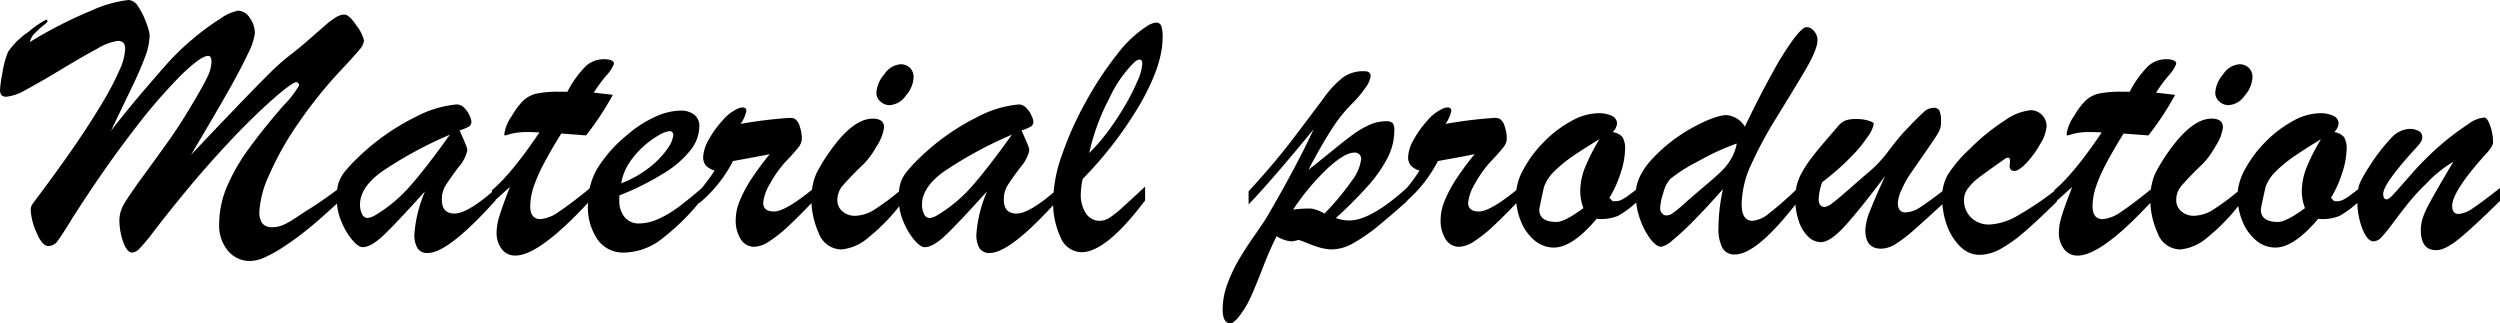 <svg xmlns="http://www.w3.org/2000/svg" width="392.021" height="50.713" viewBox="0 0 392.021 50.713">
  <path id="パス_203" data-name="パス 203" d="M-143.716-9.346v2.021q-2.783,2.607-4.731,4.2a46.562,46.562,0,0,1-3.882,2.871,21.432,21.432,0,0,1-3.208,1.816,5.765,5.765,0,0,1-2.183.542A4.45,4.45,0,0,1-161.265.5a6.179,6.179,0,0,1-1.377-4.16,15.071,15.071,0,0,1,1.187-5.8,29.791,29.791,0,0,1,3.384-5.933q2.2-3.062,5.508-6.87A15.236,15.236,0,0,0-150.1-25.43a.479.479,0,0,0-.146-.352.448.448,0,0,0-.322-.146q-.557,0-3.428,2.461a102.34,102.34,0,0,0-7.368,7.236q-4.5,4.775-9.712,11.367-.293.352-1.86,2.388A27.843,27.843,0,0,1-175.151.176a1.788,1.788,0,0,1-1.113.615q-.82,0-1.421-1.655a10.271,10.271,0,0,1-.6-3.53,5.038,5.038,0,0,1,.747-2.461q.747-1.318,3.252-4.731t4.146-5.757q1.641-2.344,3.6-5.684,1.377-2.314,2.036-3.691a5.768,5.768,0,0,0,.659-2.432q0-.908-.527-.908-1.113,0-4.189,2.974a85.227,85.227,0,0,0-7.6,8.833q-4.526,5.859-9.448,13.564-1.611,2.637-2.285,3.545a1.885,1.885,0,0,1-1.494.908q-1.025,0-1.919-2.183a9.912,9.912,0,0,1-.894-3.53,1.783,1.783,0,0,1,.352-.967q3.867-5.156,6.357-8.76t4.424-6.841a44.794,44.794,0,0,0,2.813-5.332,9.24,9.24,0,0,0,.879-3.3q0-1.26-1.143-1.26a8.39,8.39,0,0,0-3.193,1.2q-2.256,1.2-5.7,3.281t-5.522,3.179a7.687,7.687,0,0,1-3.105,1.1q-.967,0-.967-1.084a21.223,21.223,0,0,1,.41-2.827,13.624,13.624,0,0,1,.85-3.12,11.7,11.7,0,0,1,3.149-3.105,15.674,15.674,0,0,1,2.8-1.934q.234,0,.234.205,0,.117-.234.352a19.305,19.305,0,0,0-1.787,1.582,2.713,2.713,0,0,0-.732,1.348,67.54,67.54,0,0,1,9.595-4.907,19.56,19.56,0,0,1,5.874-1.685,1.991,1.991,0,0,1,1.553,1.1,11.466,11.466,0,0,1,1.245,2.549,7.831,7.831,0,0,1,.513,1.86,10.333,10.333,0,0,1-.762,3.53q-.762,2.036-2.065,4.731t-3.237,6.738q1.523-1.963,2.9-3.633t2.739-3.252q1.362-1.582,2.769-3.193a38.775,38.775,0,0,1,4.277-4.2,37.42,37.42,0,0,1,4.438-3.281,7.248,7.248,0,0,1,2.8-1.274,2.268,2.268,0,0,1,1.831,1.128,4.081,4.081,0,0,1,.806,2.417,10.052,10.052,0,0,1-1.113,3.252q-1.113,2.4-3.252,6.152t-5.654,9.668q3.34-3.545,6.943-7.295t5.361-5.479a35.142,35.142,0,0,1,2.93-2.637q1.611-1.23,3.237-2.651l2.563-2.241a12.034,12.034,0,0,1,1.67-1.26,2.662,2.662,0,0,1,1.348-.439q.762,0,1.919,1.758a6.392,6.392,0,0,1,1.157,2.256,2.51,2.51,0,0,1-.688,1.465q-.688.85-2.856,3.164a70.407,70.407,0,0,0-6.914,8.628,47.472,47.472,0,0,0-4.438,7.939,15.824,15.824,0,0,0-1.509,5.669,2.935,2.935,0,0,0,.483,1.875,1.844,1.844,0,0,0,1.509.586,4.31,4.31,0,0,0,1.743-.352,12.246,12.246,0,0,0,1.787-1q.981-.645,1.86-1.23,1.23-.732,2.417-1.567t1.846-1.318Q-144.038-9.141-143.716-9.346Zm3.223-5.127a35.593,35.593,0,0,1,8.643-6.006,16.9,16.9,0,0,1,6.475-1.963,1.616,1.616,0,0,1,1.143.513,3.9,3.9,0,0,1,.835,1.187,2.763,2.763,0,0,1,.308,1,.843.843,0,0,1-.41.776,8.172,8.172,0,0,1-1.436.6q.205.469.527,1.2t.5,1.187a2.272,2.272,0,0,1,.176.806,6.168,6.168,0,0,1-1.421,2.622q-1.421,1.919-1.992,2.827A4.1,4.1,0,0,0-127.72-7.5q0,2.168,1.992,2.168,2.051,0,6.416-3.838v1.787Q-126.724.85-129.917.85A1.788,1.788,0,0,1-131.543.1a4.107,4.107,0,0,1-.483-2.212,20.869,20.869,0,0,1,1.67-6.709q-4.277,4.746-6.357,6.753t-3.428,2.007q-.645,0-1.611-1.113a10.735,10.735,0,0,1-1.714-2.886,9.376,9.376,0,0,1-.747-3.677,8.511,8.511,0,0,1,.264-2.3,5.575,5.575,0,0,1,1.025-1.89A26.106,26.106,0,0,1-140.493-14.473ZM-126.46-17.7a63.419,63.419,0,0,0-10.854,5.918q-3.237,2.432-3.237,5.01a3.237,3.237,0,0,0,.322,1.538.977.977,0,0,0,.879.6,3.2,3.2,0,0,0,1.143-.41,23.027,23.027,0,0,0,5.625-4.731Q-130.034-12.686-126.46-17.7Zm17.168-6.738h1.26a16.293,16.293,0,0,1,2.813-3.94,4.126,4.126,0,0,1,2.871-1.157q1.611,0,1.611.732a5.855,5.855,0,0,1-1.26,1.9,25.331,25.331,0,0,0-1.9,2.607q1,.117,1.772.205t1.216.146a46.1,46.1,0,0,1-4.189,6.357q-.82-.059-1.377-.1l-1.128-.088q-.571-.044-1.392-.1-1.582,2.549-2.651,4.556a25.463,25.463,0,0,0-1.641,3.677,9.784,9.784,0,0,0-.571,3.164q0,2.021,1.611,2.021a5.836,5.836,0,0,0,2.915-1.187q1.8-1.187,4.819-3.647v1.963q-7.91,8.584-11.689,8.584A2.57,2.57,0,0,1-118.33.234a4.14,4.14,0,0,1-.806-2.637,9.082,9.082,0,0,1,.454-2.578q.454-1.494,1.626-4.512-.41.352-.776.688t-.674.615q-.308.278-.659.586t-.7.63V-8.994q3.076-2.578,7.441-9.053-.439-.029-.82-.044t-.908-.015a10.456,10.456,0,0,0-2.578.234q-.352.088-.659.19a1.645,1.645,0,0,1-.425.1q-.117,0-.117-.176a6.452,6.452,0,0,1,1.2-2.9,10.691,10.691,0,0,1,1.831-2.432,4.519,4.519,0,0,1,2.109-1.069A16.956,16.956,0,0,1-109.292-24.434Zm9.4,16.26v.732a3.947,3.947,0,0,0,.85,2.7,2.822,2.822,0,0,0,2.227.967,7.393,7.393,0,0,0,2.974-.674A16.274,16.274,0,0,0-90.776-6.24q1.523-1.113,3.721-2.988v1.787a36.353,36.353,0,0,1-6.211,6.108A9.892,9.892,0,0,1-99.155.791a4.9,4.9,0,0,1-4.131-2.021,9.006,9.006,0,0,1-1.523-5.537,11.023,11.023,0,0,1,1.436-5.581,21.193,21.193,0,0,1,4.688-5.288,18.1,18.1,0,0,1,4.424-2.871,9.921,9.921,0,0,1,3.926-.967,3.453,3.453,0,0,1,2.183.63,2.251,2.251,0,0,1,.806,1.89,6.1,6.1,0,0,1-1.377,3.677,15.882,15.882,0,0,1-4.2,3.633A43.058,43.058,0,0,1-99.888-8.174Zm.293-1.9a16.685,16.685,0,0,0,4.512-2.549,12.976,12.976,0,0,0,2.769-2.915,4.582,4.582,0,0,0,.894-2.036q0-.674-.615-.674a4.208,4.208,0,0,0-1.714.674,14.134,14.134,0,0,0-2.4,1.758,12.937,12.937,0,0,0-2.183,2.549A8.234,8.234,0,0,0-99.595-10.078Zm12.246,3.105v-1.9a28.8,28.8,0,0,0,2.4-3.193,3.235,3.235,0,0,1-1.362-.791,2.035,2.035,0,0,1-.425-1.406,5.93,5.93,0,0,1,.879-2.666,15.3,15.3,0,0,1,2.168-3.018,6.79,6.79,0,0,1,2.344-1.816,1.766,1.766,0,0,1,.791-.205q.586,0,.586.557a5.553,5.553,0,0,1-.908,2.021,69.6,69.6,0,0,1,7.617-.937,2.113,2.113,0,0,1,.85.117,2.054,2.054,0,0,1,.82,1.23,6.083,6.083,0,0,1,.322,1.934,2.269,2.269,0,0,1-.542,1.333,26.617,26.617,0,0,1-1.86,2.095A17.446,17.446,0,0,0-76.274-9.99a7.168,7.168,0,0,0-1.055,2.959q0,1.377,1.7,1.377,1.787,0,6.211-3.633v1.963q-2.432,2.549-4.014,4.014a21.52,21.52,0,0,1-2.93,2.329,4.6,4.6,0,0,1-2.4.864,2.455,2.455,0,0,1-2.051-1.128,5.5,5.5,0,0,1-.82-3.267,7.862,7.862,0,0,1,.645-2.871,19.93,19.93,0,0,1,1.89-3.5,43.049,43.049,0,0,1,2.8-3.765q-.82.176-1.846.366t-2.168.4q-1.143.205-1.758.322A21.129,21.129,0,0,1-87.349-6.973Zm29.824-15.352a2.128,2.128,0,0,1-1.392-.557,1.762,1.762,0,0,1-.659-1.406,4.864,4.864,0,0,1,1.23-2.871A3.363,3.363,0,0,1-55.8-28.74a2.075,2.075,0,0,1,1.465.542,2.03,2.03,0,0,1,.586,1.567,4.666,4.666,0,0,1-1.2,2.783A3.344,3.344,0,0,1-57.524-22.324Zm1.992,13.1V-7.09a29.926,29.926,0,0,1-5.3,5.522A7.491,7.491,0,0,1-65.024.293,3.793,3.793,0,0,1-68.6-2.227a12.9,12.9,0,0,1-1.172-5.508,9.9,9.9,0,0,1,.234-2.183,8.213,8.213,0,0,1,.557-1.714q.322-.674,1.2-2.109,4.16-6.475,7.617-6.475,1.787,0,1.787,1.377a6.938,6.938,0,0,1-1.157,2.93A12.878,12.878,0,0,1-61.6-13.066a46.348,46.348,0,0,0-3.325,3.428,3.414,3.414,0,0,0-.776,2.2,2.254,2.254,0,0,0,.791,1.758,2.971,2.971,0,0,0,2.051.7,5.927,5.927,0,0,0,3.032-1.011A37.355,37.355,0,0,0-55.532-9.229Zm3.164-5.244a35.593,35.593,0,0,1,8.643-6.006,16.9,16.9,0,0,1,6.475-1.963,1.616,1.616,0,0,1,1.143.513,3.9,3.9,0,0,1,.835,1.187,2.763,2.763,0,0,1,.308,1,.843.843,0,0,1-.41.776,8.172,8.172,0,0,1-1.436.6q.205.469.527,1.2t.5,1.187a2.272,2.272,0,0,1,.176.806,6.168,6.168,0,0,1-1.421,2.622q-1.421,1.919-1.992,2.827A4.1,4.1,0,0,0-39.595-7.5q0,2.168,1.992,2.168,2.051,0,6.416-3.838v1.787Q-38.6.85-41.792.85A1.788,1.788,0,0,1-43.418.1,4.107,4.107,0,0,1-43.9-2.109a20.869,20.869,0,0,1,1.67-6.709q-4.277,4.746-6.357,6.753T-52.017-.059q-.645,0-1.611-1.113a10.735,10.735,0,0,1-1.714-2.886,9.376,9.376,0,0,1-.747-3.677,8.511,8.511,0,0,1,.264-2.3,5.575,5.575,0,0,1,1.025-1.89A26.106,26.106,0,0,1-52.368-14.473ZM-38.335-17.7a63.419,63.419,0,0,0-10.854,5.918q-3.237,2.432-3.237,5.01A3.237,3.237,0,0,0-52.1-5.229a.977.977,0,0,0,.879.6,3.2,3.2,0,0,0,1.143-.41,23.027,23.027,0,0,0,5.625-4.731Q-41.909-12.686-38.335-17.7Zm20.889,8.145v2.168Q-23.569.732-27.407.732a3.616,3.616,0,0,1-3.267-2.271A12.888,12.888,0,0,1-31.86-7.5a22.542,22.542,0,0,1,1.406-7.1,51.227,51.227,0,0,1,3.765-8.35A52.608,52.608,0,0,1-21.8-30.337a18.3,18.3,0,0,1,4.7-4.409,3,3,0,0,1,1.377-.527.8.8,0,0,1,.82.542,5.859,5.859,0,0,1,.205,1.86q0,4.072-3.311,10a60.331,60.331,0,0,1-9.229,12.114,13.4,13.4,0,0,0-.293,2.344,5.272,5.272,0,0,0,.806,3.047,2.57,2.57,0,0,0,2.241,1.172A2.883,2.883,0,0,0-22.9-4.761a15.95,15.95,0,0,0,1.787-1.421Q-20.171-7.031-17.446-9.551Zm-8.76-5.273a29.233,29.233,0,0,0,2.944-3.4,42.538,42.538,0,0,0,2.681-4.072,33.422,33.422,0,0,0,1.978-3.9,7.628,7.628,0,0,0,.718-2.607q0-.674-.469-.674a1.709,1.709,0,0,0-.674.322,19.149,19.149,0,0,0-4.014,5.728A34.126,34.126,0,0,0-26.206-14.824Zm24.99,8.057V-8.818q4.1-4.453,7.075-8.379t4.7-6.24A15.613,15.613,0,0,1,13.608-26.7a5.509,5.509,0,0,1,3.311-.952q1,0,1,.762a3.839,3.839,0,0,1-.806,1.816,16.633,16.633,0,0,1-2.065,2.461A23.946,23.946,0,0,0,11.777-18.5q-1.6,2.476-3.618,6.313,1.582-1.23,3.647-2.915t3.369-2.637a13.684,13.684,0,0,1,2.578-1.509,6.355,6.355,0,0,1,2.563-.557,1.412,1.412,0,0,1,1.069.293,1.856,1.856,0,0,1,.249,1.143,9.468,9.468,0,0,1-1.084,4.351,21.587,21.587,0,0,1-3.105,4.409,66.264,66.264,0,0,1-4.98,4.98,6.012,6.012,0,0,0,2.109.381q3.4,0,9.111-5.186v2.109q-2.227,1.992-4.351,3.75a27.62,27.62,0,0,1-4,2.813A7.144,7.144,0,0,1,11.88.293,6.36,6.36,0,0,1,10.635.161,9.541,9.541,0,0,1,9.419-.161Q8.862-.352,7.983-.7T6.636-1.2a9.705,9.705,0,0,1-1.055.234,4.88,4.88,0,0,1-2.4-.82A52.075,52.075,0,0,0,1.055,3.062Q-.1,6.035-.894,7.793A15.117,15.117,0,0,1-3,11.162q-.732.732-1.025.732-1.26,0-1.26-2.227A11.574,11.574,0,0,1-4.512,5.64a23.576,23.576,0,0,1,1.9-3.97Q-1.479-.205-.132-2.124t1.9-2.856Q6.4-12.949,8.979-18.545,2.241-10.342-1.216-6.768ZM10.679-5.332A40.5,40.5,0,0,0,15-10.518,6.862,6.862,0,0,0,16.421-13.8a.958.958,0,0,0-1.084-1.084q-1.465,0-4.116,2.417A37.6,37.6,0,0,0,5.757-5.947a17.421,17.421,0,0,1,2.9-.161A5.909,5.909,0,0,1,10.679-5.332Zm12.51-1.641v-1.9a28.8,28.8,0,0,0,2.4-3.193,3.235,3.235,0,0,1-1.362-.791,2.035,2.035,0,0,1-.425-1.406,5.93,5.93,0,0,1,.879-2.666,15.3,15.3,0,0,1,2.168-3.018,6.79,6.79,0,0,1,2.344-1.816,1.766,1.766,0,0,1,.791-.205q.586,0,.586.557a5.553,5.553,0,0,1-.908,2.021,69.6,69.6,0,0,1,7.617-.937,2.113,2.113,0,0,1,.85.117,2.054,2.054,0,0,1,.82,1.23,6.083,6.083,0,0,1,.322,1.934,2.269,2.269,0,0,1-.542,1.333,26.617,26.617,0,0,1-1.86,2.095A17.446,17.446,0,0,0,34.263-9.99a7.168,7.168,0,0,0-1.055,2.959q0,1.377,1.7,1.377,1.787,0,6.211-3.633v1.963Q38.687-4.775,37.1-3.311a21.52,21.52,0,0,1-2.93,2.329,4.6,4.6,0,0,1-2.4.864,2.455,2.455,0,0,1-2.051-1.128,5.5,5.5,0,0,1-.82-3.267,7.862,7.862,0,0,1,.645-2.871,19.93,19.93,0,0,1,1.89-3.5,43.049,43.049,0,0,1,2.8-3.765q-.82.176-1.846.366t-2.168.4q-1.143.205-1.758.322A21.129,21.129,0,0,1,23.188-6.973Zm36.65-2.314v1.963A15.493,15.493,0,0,1,56.733-4.98a6.889,6.889,0,0,1-3.369.469Q49.556,0,46.655,0a4.654,4.654,0,0,1-2.988-1.084,7.509,7.509,0,0,1-2.153-2.959,10.509,10.509,0,0,1-.806-4.189,8.84,8.84,0,0,1,1.245-4.16,18.639,18.639,0,0,1,3.223-4.263,18.213,18.213,0,0,1,4.233-3.193A8.915,8.915,0,0,1,53.6-21.064a4.619,4.619,0,0,1,2.168.425,1.306,1.306,0,0,1,.791,1.187,2.184,2.184,0,0,1-.674,1.348,2.491,2.491,0,0,1,1.523.776,3.442,3.442,0,0,1,.41,1.978,12.537,12.537,0,0,1-.659,3.545,17.7,17.7,0,0,1-1.8,4.014l.527.527h.439a2.122,2.122,0,0,0,.981-.249,6.537,6.537,0,0,0,.864-.527Q58.55-8.32,59.839-9.287ZM53.8-16.992q-2.432,1.465-4.16,2.651a20.094,20.094,0,0,0-2.93,2.4A6.467,6.467,0,0,0,45.1-9.492q-.732,3.281-.732,3.545,0,1.934,2.7,1.934,1.26,0,4.219-2.168a7.746,7.746,0,0,1-.5-2.637,10.159,10.159,0,0,1,.762-3.765A31.125,31.125,0,0,1,53.8-16.992ZM73.169-9.17q-2.578,2.93-4.614,4.98a40.479,40.479,0,0,1-3.311,3.062A4,4,0,0,1,63.5-.117q-.762,0-1.714-1.23a11.209,11.209,0,0,1-1.626-3.135,11.517,11.517,0,0,1-.674-3.867q0-2.842,2.754-5.728a25.21,25.21,0,0,1,6.27-4.79q3.516-1.9,5.273-1.9A3.73,3.73,0,0,1,76.6-18.955q2.256-4.717,4.292-8.379A46.323,46.323,0,0,1,84.3-32.783q1.377-1.787,1.963-1.787a1.561,1.561,0,0,1,1.187.63,2.121,2.121,0,0,1,.542,1.421q0,1.523-2.227,5.229t-4.395,7.222a62.688,62.688,0,0,0-3.721,6.929A15.363,15.363,0,0,0,76.1-6.826q0,2.637,1.7,2.637a4.73,4.73,0,0,0,2.578-1.157A54.506,54.506,0,0,0,84.8-9.229V-7.09q-6.328,8.174-9.756,8.174A2.1,2.1,0,0,1,73.066.029a6.481,6.481,0,0,1-.6-3.135A28.8,28.8,0,0,1,73.169-9.17Zm2.168-7.148a38.27,38.27,0,0,0-6.123,2.827,25.2,25.2,0,0,0-4.248,2.681,5.018,5.018,0,0,0-1.143,2.2,9.111,9.111,0,0,0-.5,2.432,1.173,1.173,0,0,0,.293.82.949.949,0,0,0,.732.322,1.754,1.754,0,0,0,.938-.352,18.4,18.4,0,0,0,1.685-1.377q1.157-1.025,1.509-1.318.5-.439,2.212-1.89t2.5-2.271a8.606,8.606,0,0,0,1.348-1.831A7.535,7.535,0,0,0,75.337-16.318Zm23.262,5.1q-4.248,5.625-6.46,8T88.521-.85a2.876,2.876,0,0,1-2.051-.923,6.071,6.071,0,0,1-1.45-2.49,10.725,10.725,0,0,1-.513-3.354,9.269,9.269,0,0,1,.22-2.109,8.4,8.4,0,0,1,.835-2.065,19.21,19.21,0,0,1,1.626-2.446q1.011-1.318,2.476-2.988l1.479-1.729a3.42,3.42,0,0,1,1.172-.952,5.027,5.027,0,0,1,1.86-.249,6.322,6.322,0,0,1,1.787.249q.85.249.85.513a4.713,4.713,0,0,1-.864,1.9,21.864,21.864,0,0,1-2.783,3.354,38.6,38.6,0,0,1-4.438,3.882,9.447,9.447,0,0,0-.557,2.637q0,1.26.967,1.26a2.563,2.563,0,0,0,1.172-.6q.82-.6,2.769-2.314t3.5-3.032a20.63,20.63,0,0,0,2.651-2.974q1.509-1.978,2.446-2.974,2.168-2.285,2.959-2.974a2.37,2.37,0,0,1,1.523-.688,1,1,0,0,1,.952.439,4.177,4.177,0,0,1,.249,1.787,3.475,3.475,0,0,1-.117,1,4.661,4.661,0,0,1-.483.981q-.366.6-1.479,2.212t-2.637,3.809a15.108,15.108,0,0,0-1.436,2.563,5.848,5.848,0,0,0-.615,2.095q0,1.523,1.2,1.523a4.553,4.553,0,0,0,2.314-.82q1.318-.82,4.043-2.959v1.963q-3.428,3.164-5.068,4.6a21.621,21.621,0,0,1-2.842,2.168,4.413,4.413,0,0,1-2.285.732q-2.461,0-2.461-2.93a8.919,8.919,0,0,1,.732-3Q96.958-7.646,98.6-11.221ZM125.522-9.17v1.963q-3.135,3.076-5.112,4.775A22,22,0,0,1,116.719.205a6.964,6.964,0,0,1-3.354.938,4.224,4.224,0,0,1-2.959-1.274,8.6,8.6,0,0,1-2.109-3.34,12.556,12.556,0,0,1-.762-4.38,7.07,7.07,0,0,1,.879-3.545,20.3,20.3,0,0,1,3.4-4.014,33.421,33.421,0,0,1,5.552-4.526,8.541,8.541,0,0,1,4.028-1.6,2.432,2.432,0,0,1,1.787.732,2.5,2.5,0,0,1,.732,1.846,6.151,6.151,0,0,1-.967,2.666,15.089,15.089,0,0,1-2.168,3q-1.2,1.274-1.9,1.274-.762,0-.762-.82.029-.234.044-.439t.015-.41q0-.352-.249-.4a.819.819,0,0,0-.6.22q-2.93,2.051-4.014,2.886a8.787,8.787,0,0,0-1.714,1.685,2.955,2.955,0,0,0-.63,1.787,3.751,3.751,0,0,0,1.113,2.813,3.982,3.982,0,0,0,2.9,1.084,9.648,9.648,0,0,0,4.438-1.421A48.186,48.186,0,0,0,125.522-9.17Zm10.166-15.264h1.26a16.293,16.293,0,0,1,2.813-3.94,4.126,4.126,0,0,1,2.871-1.157q1.611,0,1.611.732a5.855,5.855,0,0,1-1.26,1.9,25.331,25.331,0,0,0-1.9,2.607q1,.117,1.772.205t1.216.146a46.1,46.1,0,0,1-4.189,6.357q-.82-.059-1.377-.1l-1.128-.088q-.571-.044-1.392-.1-1.582,2.549-2.651,4.556a25.463,25.463,0,0,0-1.641,3.677,9.784,9.784,0,0,0-.571,3.164q0,2.021,1.611,2.021a5.836,5.836,0,0,0,2.915-1.187q1.8-1.187,4.819-3.647v1.963q-7.91,8.584-11.689,8.584A2.57,2.57,0,0,1,126.65.234a4.14,4.14,0,0,1-.806-2.637A9.082,9.082,0,0,1,126.3-4.98q.454-1.494,1.626-4.512-.41.352-.776.688t-.674.615q-.308.278-.659.586t-.7.63V-8.994q3.076-2.578,7.441-9.053-.439-.029-.82-.044t-.908-.015a10.456,10.456,0,0,0-2.578.234q-.352.088-.659.19a1.645,1.645,0,0,1-.425.1q-.117,0-.117-.176a6.452,6.452,0,0,1,1.2-2.9,10.691,10.691,0,0,1,1.831-2.432,4.519,4.519,0,0,1,2.109-1.069A16.956,16.956,0,0,1,135.688-24.434Zm16.729,2.109a2.128,2.128,0,0,1-1.392-.557,1.762,1.762,0,0,1-.659-1.406,4.864,4.864,0,0,1,1.23-2.871,3.363,3.363,0,0,1,2.549-1.582,2.075,2.075,0,0,1,1.465.542,2.03,2.03,0,0,1,.586,1.567,4.666,4.666,0,0,1-1.2,2.783A3.344,3.344,0,0,1,152.417-22.324Zm1.992,13.1V-7.09a29.926,29.926,0,0,1-5.3,5.522,7.491,7.491,0,0,1-4.189,1.86,3.793,3.793,0,0,1-3.574-2.52,12.9,12.9,0,0,1-1.172-5.508,9.9,9.9,0,0,1,.234-2.183,8.213,8.213,0,0,1,.557-1.714q.322-.674,1.2-2.109,4.16-6.475,7.617-6.475,1.787,0,1.787,1.377a6.938,6.938,0,0,1-1.157,2.93,12.878,12.878,0,0,1-2.065,2.842,46.348,46.348,0,0,0-3.325,3.428,3.414,3.414,0,0,0-.776,2.2,2.254,2.254,0,0,0,.791,1.758,2.971,2.971,0,0,0,2.051.7,5.927,5.927,0,0,0,3.032-1.011A37.355,37.355,0,0,0,154.409-9.229Zm18.574-.059v1.963a15.493,15.493,0,0,1-3.105,2.344,6.889,6.889,0,0,1-3.369.469Q162.7,0,159.8,0a4.654,4.654,0,0,1-2.988-1.084,7.509,7.509,0,0,1-2.153-2.959,10.509,10.509,0,0,1-.806-4.189,8.84,8.84,0,0,1,1.245-4.16,18.639,18.639,0,0,1,3.223-4.263,18.213,18.213,0,0,1,4.233-3.193,8.915,8.915,0,0,1,4.189-1.216,4.619,4.619,0,0,1,2.168.425,1.306,1.306,0,0,1,.791,1.187,2.184,2.184,0,0,1-.674,1.348,2.491,2.491,0,0,1,1.523.776,3.442,3.442,0,0,1,.41,1.978,12.537,12.537,0,0,1-.659,3.545,17.7,17.7,0,0,1-1.8,4.014l.527.527h.439a2.122,2.122,0,0,0,.981-.249,6.537,6.537,0,0,0,.864-.527Q171.694-8.32,172.983-9.287Zm-6.035-7.705q-2.432,1.465-4.16,2.651a20.094,20.094,0,0,0-2.93,2.4,6.467,6.467,0,0,0-1.611,2.446q-.732,3.281-.732,3.545,0,1.934,2.7,1.934,1.26,0,4.219-2.168a7.746,7.746,0,0,1-.5-2.637,10.159,10.159,0,0,1,.762-3.765A31.125,31.125,0,0,1,166.948-16.992Zm25.723,2.461q-5.156,5.742-5.156,8,0,1.26,1.025,1.26a4.426,4.426,0,0,0,2.212-.894q1.362-.894,4.263-3.179v2.021q-4.16,4.1-6.387,5.918T185,.41q-2.4,0-2.4-3.164a5.977,5.977,0,0,1,.293-1.846,12.173,12.173,0,0,1,.806-1.89q.513-.981,1.567-2.812t2.432-4.146a18.422,18.422,0,0,0-4.189,3.369,32.7,32.7,0,0,0-2.783,3q-1.143,1.421-2.446,3.164a24.845,24.845,0,0,1-1.9,2.344,1.742,1.742,0,0,1-1.216.6q-.937,0-1.729-1.963a12.172,12.172,0,0,1-.791-4.57A6.94,6.94,0,0,1,173-10.02a16.872,16.872,0,0,1,1.45-2.578,28.647,28.647,0,0,1,3.486-4.556,4.152,4.152,0,0,1,2.813-1.45,3.062,3.062,0,0,1,1.509.322,1.067,1.067,0,0,1,.571,1,1.287,1.287,0,0,1-.176.615,3.618,3.618,0,0,1-.4.586q-.22.264-.923,1.025Q176.7-9.932,176.7-8.408q0,.85.557.85.352,0,1.362-1.128t2.607-2.959a47.546,47.546,0,0,1,3.779-3.823,40.783,40.783,0,0,1,4.966-3.838,4.9,4.9,0,0,1,2.578-1.084q.469,0,.923,1.289a7.8,7.8,0,0,1,.454,2.607Q193.931-15.85,192.671-14.531Z" transform="translate(197.007 38.818)"/>
</svg>
